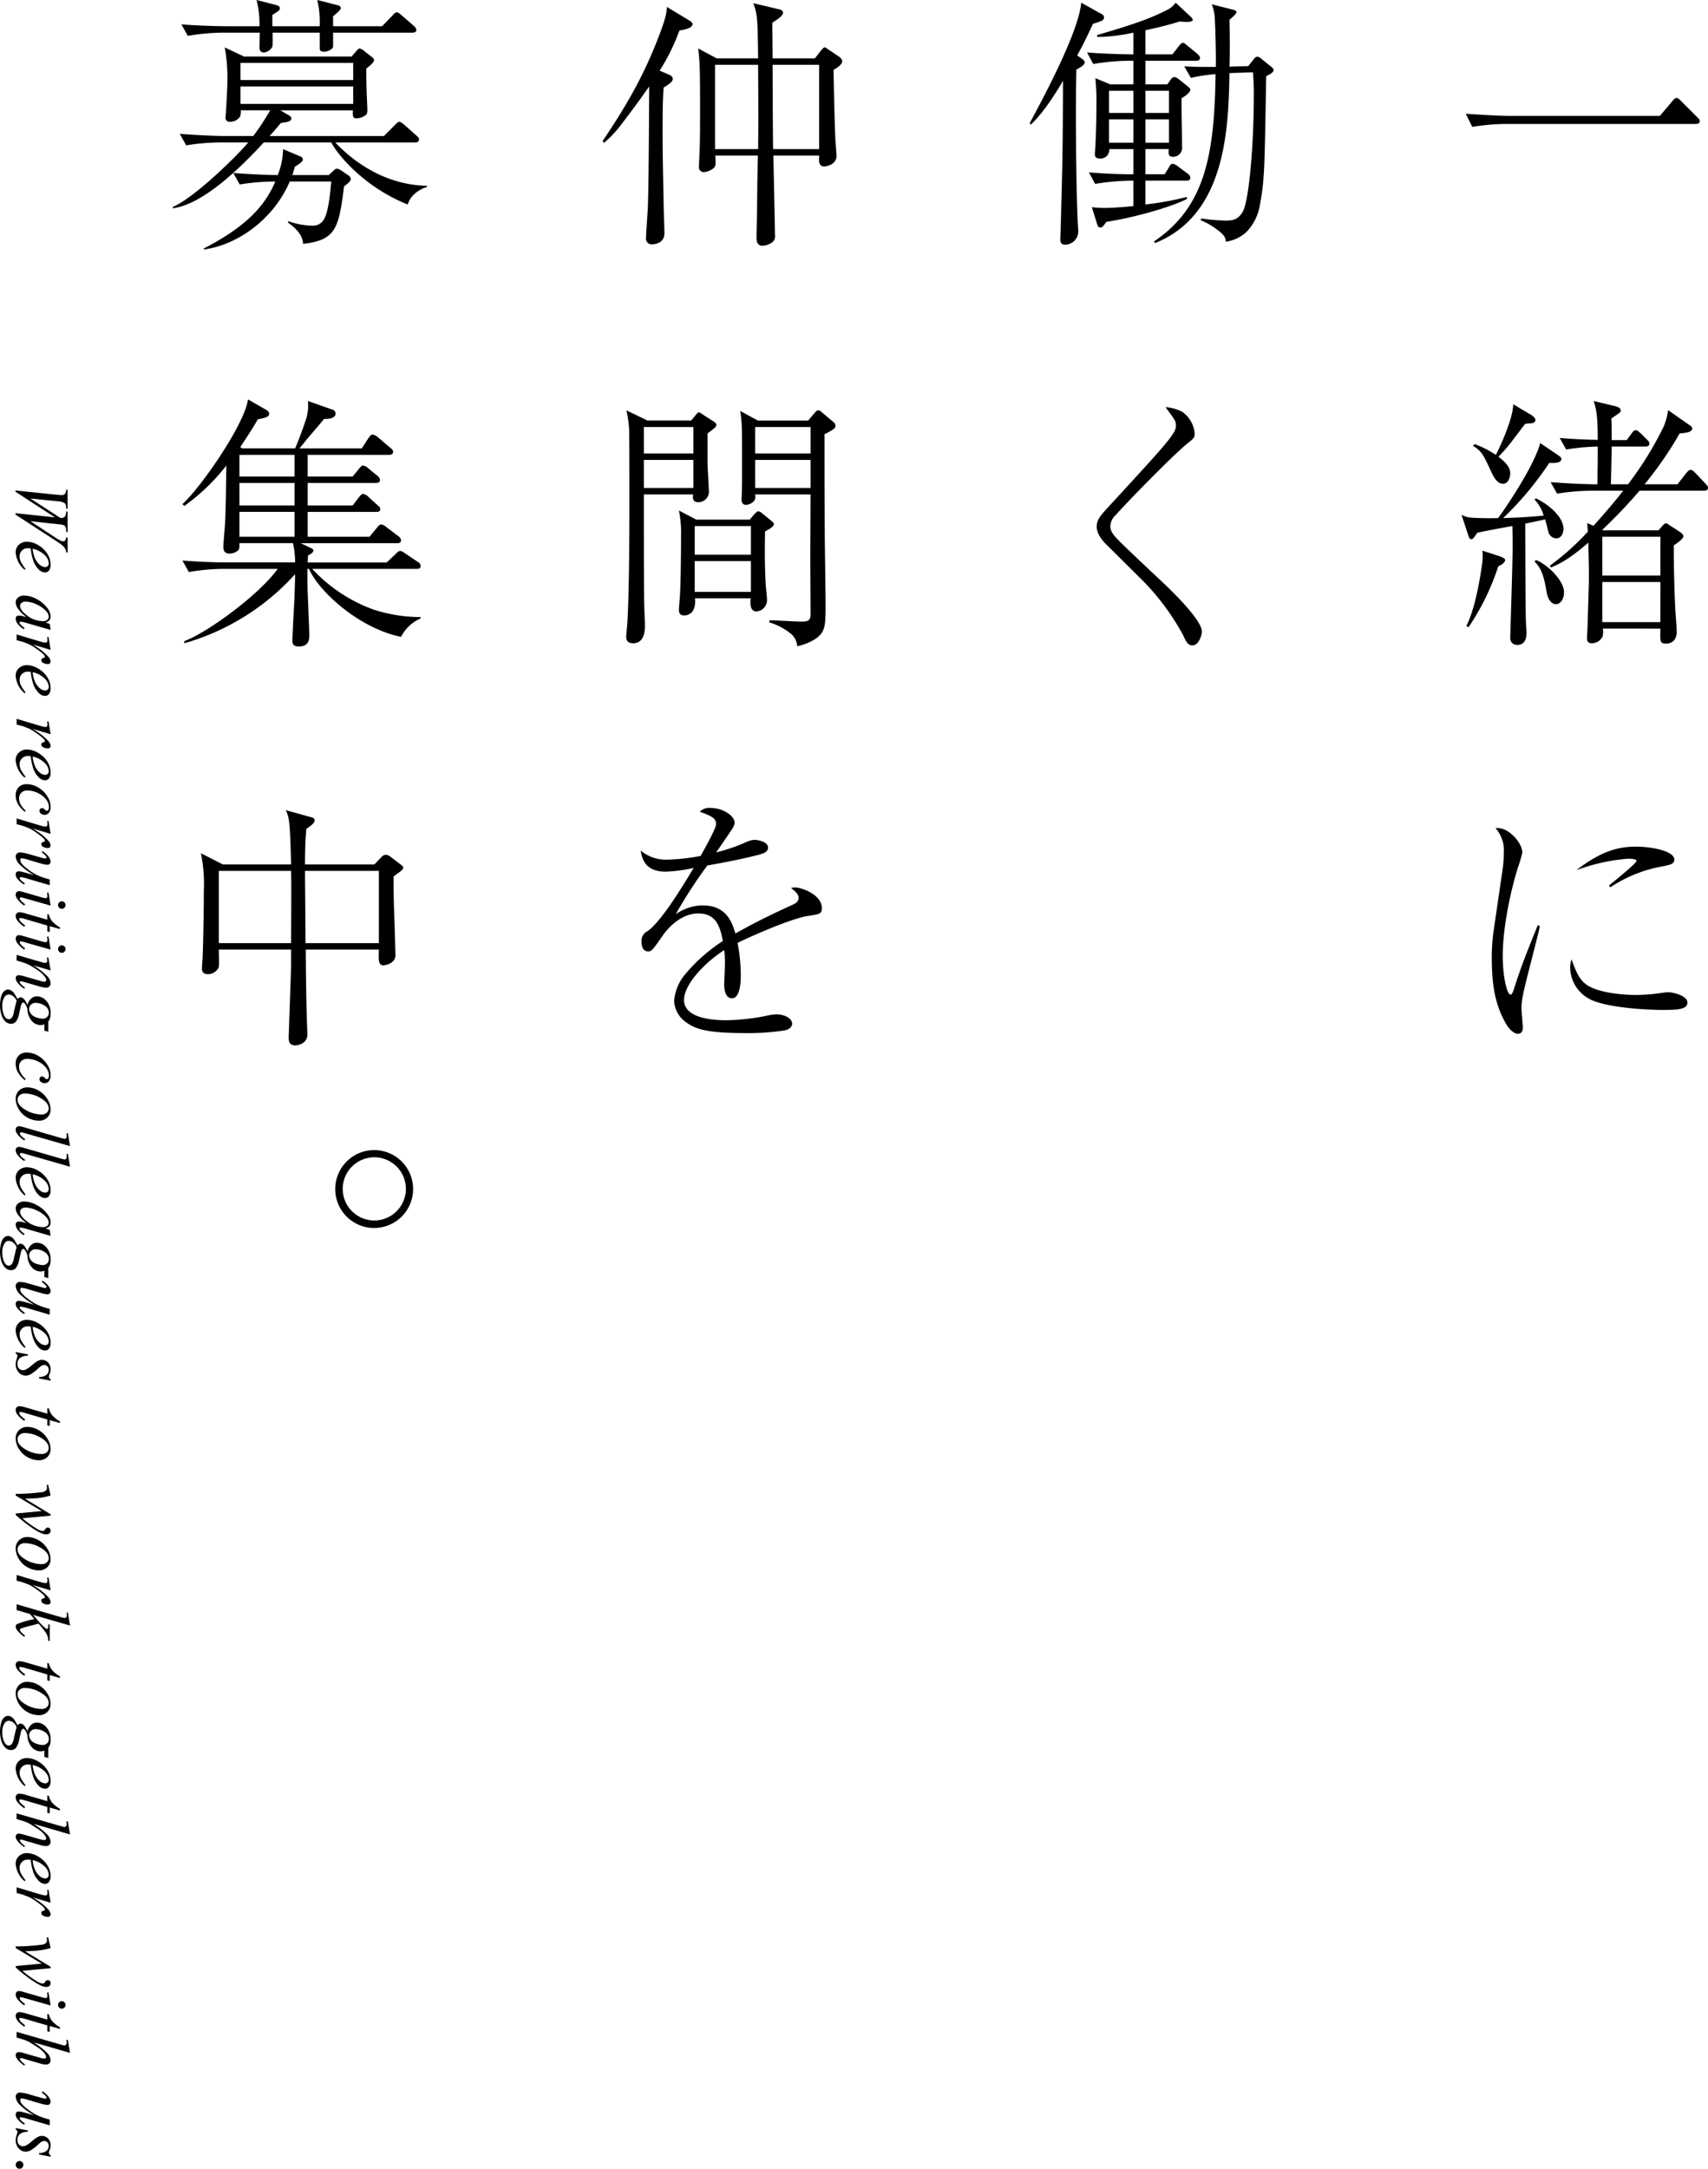 <svg xmlns="http://www.w3.org/2000/svg" width="412.436" height="523.569" viewBox="0 0 412.436 523.569">
  <g id="グループ_29" data-name="グループ 29" transform="translate(-2281.9 -6547.977)">
    <g id="グループ_27" data-name="グループ 27">
      <path id="パス_139" data-name="パス 139" d="M2682.7,6575.958l2.973-3.489c.452-.582.775-.84,1.1-.84s.516.194,1.1.775l3.813,3.813c.323.323.647.581.647,1.034,0,.582-.582.646-.97.646h-45.688a53,53,0,0,0-8.271.711l-1.551-3.167c4.781.324,8.659.517,10.726.517Z"/>
      <path id="パス_140" data-name="パス 140" d="M2657.7,6677.943a2.088,2.088,0,0,1-1.939-1.615,30.352,30.352,0,0,0-.775-2.973c-.711.194-3.813.841-4.782,1.034.064,20.291.064,22.554.258,25.4,0,.387.065.582.065.84,0,.582,0,3.037-2.2,3.037a1.616,1.616,0,0,1-1.746-1.615c0-.388.066-2.068.066-2.391.517-17.319.581-18.806.452-24.686-4.071.711-6.592,1.228-8.465,1.615-.97,1.422-1.1,1.551-1.487,1.551-.324,0-.453-.129-.905-1.551l-1.421-4.329c1.228.581,1.615.711,4.2.775,2.133.065,3.555.065,4.652,0,.97-1.292,8.532-12.085,10.147-18.094l4.2,2.843c.646.453.9.647.9.969,0,1.035-1.55,1.035-2.908.97a78.4,78.4,0,0,1-11.115,13.312c2.779-.064,5.623-.194,9.758-.582a9.33,9.33,0,0,0-2.261-3.942l.452-.193c3.62,1.745,6.592,4.782,6.592,7.3C2659.44,6676.586,2658.987,6677.943,2657.7,6677.943Zm-13.312,6.4c-.518.259-.582.259-.712.388a57.781,57.781,0,0,1-7.172,14.669l-.517-.323c1.938-3.684,3.231-10.727,3.813-15.057a12.8,12.8,0,0,0,.065-3.1l4.2,1.357c.517.194,1.293.517,1.293.905C2645.353,6683.63,2644.77,6684.083,2644.383,6684.341Zm7.431-34.185c-.258,0-1.422.129-1.615.129-.581.711-.841,1.1-3.36,4.394a37.952,37.952,0,0,1-3.1,3.555c2.262,1.744,2.843,2.908,2.843,4.006,0,.646-.322,2.52-1.744,2.52-1.228,0-2.067-1.1-3.037-3.295-1.745-3.748-2.133-4.588-4.265-5.881l.516-.388a26.244,26.244,0,0,1,5.041,2.585c.517-.84,4.2-8.595,4.2-12.214l4.458,2.65c.194.129.906.646.906,1.163S2652.137,6650.091,2651.814,6650.156Zm5.816,43.684c-.581,0-1.809-.387-2.261-2.907-.518-2.908-.97-5.558-2.973-7.432l.452-.323c3.166,1.357,6.721,5.17,6.721,7.755C2659.569,6692.742,2658.6,6693.84,2657.63,6693.84Zm35.672-27.4h-15.51a120.18,120.18,0,0,1-8.982,9.435l.194.13h13.376l.905-1.034c.517-.582.647-.646.97-.646.194,0,.194.064.71.387l2.392,1.551c.323.194,1.034.711,1.034,1.163,0,.647-1.68,1.81-2.327,2.2,0,5.3.129,10.533.388,15.832.064.776.324,4.265.324,4.976,0,2.908-2.2,2.908-2.521,2.908-1.551,0-1.486-.388-1.422-3.619H2668.94a4.823,4.823,0,0,1-.065,1.939,2.963,2.963,0,0,1-2.585,1.616c-1.034,0-1.163-.647-1.163-1.293,0-.453.129-2.52.129-2.908l.323-10.663v-2.584c0-1.035-.129-5.881-.129-6.85-4.847,4.2-7.238,5.234-9.047,6.009l-.259-.452a61.28,61.28,0,0,0,9.176-8.207c0-.388-.129-1.357-.129-2.068l1.486.646c2.521-2.778,5.235-5.945,7.173-8.466h-7.689a52.952,52.952,0,0,0-8.272.712l-1.551-2.78c4.2.324,8.6.518,11.309.518,0-2.391.065-4.783.065-7.173v-1.939a54.577,54.577,0,0,0-7.626.711l-1.551-2.779c3.1.258,6.009.388,9.177.453,0-6.075-.389-7.432-.97-9.371l5.17,1.228c.452.129,1.357.387,1.357,1.034,0,.452-.258.581-2.262,1.938.065,1.422.065,2.327.065,5.235h3.619l1.163-1.551c.259-.388.581-.84,1.033-.84.389,0,.776.388,1.164.711l1.551,1.551c.323.323.582.581.582.969,0,.582-.518.711-.97.711h-8.142c0,1.422-.13,7.819-.194,9.112h4.136a81.315,81.315,0,0,0,8.594-13.894,15.724,15.724,0,0,0,1.1-4.007l4.976,3.49c.452.259.84.581.84.969,0,.84-1.486,1.034-3.037,1.163a88.223,88.223,0,0,1-8.466,12.279h7.949l2.068-2.65c.388-.452.711-.84,1.1-.84.452,0,.905.517,1.1.711l2.456,2.585c.065.064.646.646.646,1.034C2694.336,6666.311,2693.819,6666.44,2693.3,6666.44Zm-10.469,11.116H2668.81v9.37h14.023Zm0,10.921H2668.81v9.693h14.023Z"/>
      <path id="パス_141" data-name="パス 141" d="M2653.753,6771.628c-.453,1.938-2.649,10.534-3.1,12.278-.969,3.878-1.357,5.752-1.357,7.432,0,.711.324,4.459.324,4.524,0,.775-.13,1.68-1.228,1.68-.97,0-2.133-1.228-2.715-2.2-2.907-4.975-3.554-9.887-3.554-16.543a44.493,44.493,0,0,1,.453-6.139l2.067-14.153a30.785,30.785,0,0,0,.388-4.717,7.989,7.989,0,0,0-2-5.881c2.972-.452,6.462,3.49,6.462,5.881a25.942,25.942,0,0,1-1.034,3.554c-1.422,4.459-3.684,13.83-3.684,21.391,0,5.363,1.1,9.369,1.875,9.369.387,0,.71-.969.71-1.033,2-6.2,3.037-8.724,5.881-15.768Zm12.408,14.734c3.683,1.68,9.305,1.809,10.726,1.809a43.426,43.426,0,0,0,6.85-.581,7.907,7.907,0,0,1,1.1-.065c1.1,0,4.523.84,4.523,2.456,0,1.68-2.2,1.809-6.2,1.809-2.972,0-13.571-.452-17.577-2.714a8.685,8.685,0,0,1-4.524-7.561,5.539,5.539,0,0,1,.323-1.939C2662.606,6782.872,2663.382,6785.069,2666.161,6786.362Zm4.265-24.621c1.357-1.1,6.656-5.364,6.656-5.945,0-.517-1.875-.517-2-.517a45.99,45.99,0,0,0-12.536,2.778c5.88-4.524,9.951-5.686,14.41-5.686,3.942,0,9.241,1.1,9.241,3.1,0,1.1-.9,1.293-3.3,1.745a32.836,32.836,0,0,0-12.149,4.976Z"/>
      <path id="パス_142" data-name="パス 142" d="M2545.821,6553.727c-1.938,4.2-2.908,6.01-3.812,7.626l1.1.775c.453.323.711.582.711.84,0,.582-.452.969-2,1.81-.258,8.4-.065,30.437.389,38a9.675,9.675,0,0,1,.064,1.1,3.2,3.2,0,0,1-3.167,3.167c-1.033,0-1.162-.582-1.162-1.422,0-.065.064-1.615.064-1.81.452-16.737.517-19,.581-36.317-2.262,3.812-4.975,7.948-7.755,10.533l-.323-.259c4.2-7.754,11.891-22.423,12.472-29.144l5.106,2.843a.743.743,0,0,1,.387.711C2548.47,6552.887,2548.083,6553.016,2545.821,6553.727Zm24.879,8.918h-12.212v5.687h5.3l.776-1.1c.323-.452.581-.646.905-.646.387,0,.646.194,1.162.582l1.939,1.55c.388.324.775.647.775.9,0,.711-1.421,1.68-2.132,2.068-.064,1.68.129,9.887.129,11.762a2.182,2.182,0,0,1-2.133,2.39c-1.226,0-1.162-.71-1.1-1.874h-5.622v6.075h4.652l1.034-1.68c.323-.582.517-.84.9-.84a2.639,2.639,0,0,1,1.293.646l2.327,1.745a1.271,1.271,0,0,1,.645.969c0,.711-.71.711-1.033.711h-9.822v5.751a72.233,72.233,0,0,0,9.951-1.809l.129.452c-3.748,1.939-12.73,4.524-19.515,5.558-.776,1.1-.97,1.357-1.487,1.357-.453,0-.582-.324-.84-1.164l-1.164-3.747a27.335,27.335,0,0,0,3.232.193c1.227,0,3.489-.129,6.785-.452V6591.6h-.9a55.253,55.253,0,0,0-8.337.776l-1.486-2.779c4.007.323,7.5.452,10.727.452v-6.075h-5.816a2.1,2.1,0,0,1-2.326,2.262c-1.163,0-1.163-.71-1.163-1.1,0-.259.129-1.551.129-1.81.194-3.748.258-7.3.258-9.952a54.486,54.486,0,0,0-.258-6.526l3.554,1.486h5.622v-5.687h-1.357a55.271,55.271,0,0,0-8.337.776l-1.486-2.779c5.946.452,10.663.452,11.18.452v-5.234a42.5,42.5,0,0,1-8.724,1.033l-.065-.451c10.276-2.974,13.507-4.331,17.191-6.2a5.528,5.528,0,0,0,1.809-1.616l3.684,3.425a1.474,1.474,0,0,1,.452.711c0,.323-.583.517-1.487.517a12.7,12.7,0,0,1-1.615-.129c-1.486.452-3.813,1.162-8.336,2.132v5.816h6.526l1.551-2c.323-.388.582-.776,1.034-.776.258,0,.258.065,1.163.776l2.262,1.874c.194.193.646.581.646.969C2571.67,6562.645,2570.96,6562.645,2570.7,6562.645Zm-15.121,7.238H2549.7v5.363h5.881Zm0,6.914H2549.7v5.622h5.881Zm8.595-6.914h-5.686v5.363h5.686Zm0,6.914h-5.686v5.622h5.686Zm23.523-10.468a8.236,8.236,0,0,0-.065,1.163c-.388,22.036-.388,23.781-1.486,29.92a12.291,12.291,0,0,1-3.1,6.4,9.106,9.106,0,0,1-5.169,2.521c.129-1.034-.711-1.939-2.326-3.1a16.174,16.174,0,0,0-3.684-2.068l.064-.452a50.213,50.213,0,0,0,5.687.516c1.616,0,3.167,0,4.4-2.2,1.486-2.714,2.65-15.9,2.65-28.3,0-2-.065-3.037-.195-5.3l-5.687.194c-.258,13.054-.71,34.12-17.965,41.035l-.258-.388c12.214-8.271,14.6-20.55,14.863-40.389a37.8,37.8,0,0,0-5.944.9l-1.617-2.779c2.974.129,3.361.129,7.626.129.065-4.717-.194-10.727-.258-11.89a11.9,11.9,0,0,0-.712-3.231l5.3,1.357c.322.064.645.258.645.516,0,.388-.71,1.035-1.68,1.875.129,6.2.065,9.5,0,11.309l4.525-.13,1.357-1.68c.258-.323.452-.581.839-.581a1.253,1.253,0,0,1,.841.388l2.325,1.873c.324.259.776.646.776.9C2589.441,6565.553,2588.343,6566,2587.7,6566.329Z"/>
      <path id="パス_143" data-name="パス 143" d="M2548.859,6679.235c-.26-.259-2.133-2.133-2.133-4.072,0-1.486.581-2.326,2.262-4.2,11.18-12.149,15.057-16.35,16.284-18.482a3.25,3.25,0,0,0,.582-1.809c0-1.034-.258-1.357-2.52-4.4a10.335,10.335,0,0,1,4.006,1.1,7.033,7.033,0,0,1,3.038,5.3c0,.969-.259,1.163-1.616,2.262-2.843,2.2-13.312,12.795-17.513,17.448a3.792,3.792,0,0,0-1.228,2.649c0,1.551,1.1,2.585,4.46,5.816,2.65,2.521,5.3,5.041,8.012,7.561,2.845,2.65,9.629,9.37,9.629,12.02,0,1.034-.839,3.361-2.261,3.361-1.1,0-1.486-.776-2.327-2.586a58.623,58.623,0,0,0-9.5-12.86Z"/>
      <path id="パス_144" data-name="パス 144" d="M2445.968,6555.343a50.036,50.036,0,0,1-4.782,9.693l2.262.969c.323.13.905.388.905,1.034s-.905,1.293-2.2,2.068c-.129,2-.258,3.166-.258,10.4,0,6.14.129,10.469.258,18.03,0,1.034.194,5.752.194,6.721,0,2.714-2.843,2.714-3.1,2.714a1.377,1.377,0,0,1-1.357-1.551c0-.646.388-6.2.452-7.367.131-4.976.2-7.3.324-29.209-1.55,2.2-3.425,4.847-6.4,8.724a28.071,28.071,0,0,1-4.523,4.911l-.323-.452c5.234-7.82,9.37-14.67,13.053-23.975,2.327-5.881,2.392-7.044,2.456-8.4l5.364,3.231c.129.064.839.517.839.9C2449.134,6554.761,2447.2,6555.149,2445.968,6555.343Zm37.223,9.5c0,2.133.258,12.924.387,15.768,0,.84.323,4.653.323,4.976,0,2.326-2.843,2.585-2.908,2.585-1.421,0-1.357-1.228-1.292-2.649H2468.65c.065,3.037.389,18.352.389,19.192a1.839,1.839,0,0,1-.647,1.745,4.286,4.286,0,0,1-2.391.84c-.84,0-1.422-.517-1.422-1.745,0-1.163.13-6.332.13-7.367.065-5.945.065-6.591.194-12.665h-10.276c.065.839.065,1.357.065,1.679a1.576,1.576,0,0,1-.71,1.551,4.48,4.48,0,0,1-2.133.776,1.138,1.138,0,0,1-1.164-1.292c0-.841.195-4.46.195-5.235.065-2.65.065-4.782.065-10.016,0-9.564-.131-10.534-.453-13.313l4.458,2.392h10.018c-.13-9.435-.13-10.534-1.164-13.313l6.01,1.422c.647.129,1.163.323,1.163.905,0,.711-1.422,1.615-2.585,2.39,0,1.293.065,7.368.065,8.6h10.211l1.357-1.745c.452-.582.775-.9,1.033-.9s.776.452,1.1.646l2.391,1.616c.517.388.71.71.71,1.1C2485.258,6563.55,2484.161,6564.261,2483.191,6564.842Zm-18.223-1.228h-10.405v20.356h10.405c0-.84.064-6.4.064-6.72C2465.032,6575.311,2464.968,6565.811,2464.968,6563.614Zm14.733,0h-11.244c.064,13.959.064,15.575.129,20.356H2479.7Z"/>
      <path id="パス_145" data-name="パス 145" d="M2452.754,6652.611v7.238c0,.646.323,6.139.323,6.721a2.533,2.533,0,0,1-2.585,2.649c-1.487,0-1.293-1.292-1.228-1.874h-11.89c0,3.684,0,21.843.064,25.914,0,.84.194,4.782.194,5.687,0,.969,0,4.33-2.843,4.33-1.68,0-1.68-1.164-1.68-1.681,0-.065.194-2.132.194-2.2.452-5.04.581-19.258.581-29.6,0-2.262,0-17.125-.065-18.159a30.591,30.591,0,0,0-.646-4.588l5.1,2.456h10.534l1.1-1.357c.388-.388.517-.647.775-.647a3.349,3.349,0,0,1,.776.453l2.908,1.873c.323.259.517.388.517.711C2454.886,6651,2454.563,6651.254,2452.754,6652.611Zm-3.426-1.551h-11.954v6.4h11.954Zm0,7.949h-11.954v6.786h11.954Zm17.32,17.254c-.065,2.456-.13,7.82.129,12.408,0,.582.323,3.36.323,3.942a2.726,2.726,0,0,1-2.521,2.973c-1.744,0-1.486-2.327-1.422-3.167h-13.44c.387,4.071-2.262,4.136-2.585,4.136-1.035,0-1.293-.582-1.293-1.357,0-.582.258-3.1.258-3.619.194-2.908.259-11.051.259-14.217a26.88,26.88,0,0,0-.517-6.14l4.2,2.2h12.924l.9-1.1c.775-.775.84-.9,1.163-.9.388,0,.775.387.9.452l2.262,1.874c.452.388.583.517.583.775C2468.781,6675.1,2467.617,6675.746,2466.648,6676.263Zm-3.426-1.292h-13.57v6.914h13.57Zm0,8.465h-13.57v7.432h13.57Zm17.771-30.631c0,7.884,0,16.027.065,23.588,0,2.714.195,14.733.195,17.125,0,5.622,0,7.043-2.585,8.788a13.363,13.363,0,0,1-4.265,1.68,4.248,4.248,0,0,0-1.552-3.037,15.234,15.234,0,0,0-5.169-2.714v-.517c1.228,0,6.59.323,7.689.323,1.357,0,2.262-.065,2.262-1.745,0-3.683-.064-10.6-.064-13.7,0-2.391.064-14.023.064-15.251h-13.377c.065.776.065,1.228-.258,1.551a2.913,2.913,0,0,1-1.938.969c-1.1,0-1.1-1.1-1.1-1.357,0-.129.064-1.227.064-1.421.065-1.1.065-5.1.065-6.4,0-9.435,0-10.727-.452-13.506l4.265,2.327h12.149l1.422-1.681c.516-.581.646-.775.968-.775a1.318,1.318,0,0,1,.97.517l2.779,2.326a1.133,1.133,0,0,1,.452.9C2483.643,6651.319,2483.32,6651.642,2480.993,6652.805Zm-3.36-1.745h-13.377v6.4h13.377Zm0,7.949h-13.377v6.786h13.377Z"/>
      <path id="パス_146" data-name="パス 146" d="M2454.821,6746.906c0-1.422-1.162-1.939-3.941-2.973a3.191,3.191,0,0,1,2.649-.9c3.167,0,5.752,2.067,5.752,3.489,0,.323,0,.776-.905,2.068-.517.775-3.037,4.459-3.555,5.17a44.069,44.069,0,0,0,7.5-2.585,5.223,5.223,0,0,1,1.744-.452c.97,0,3.3.517,3.3,1.874,0,1.033-1.033,1.421-2.52,1.809-4.459,1.1-6.85,1.551-12.149,2.52a113.1,113.1,0,0,0-7.626,11.762,11.537,11.537,0,0,1,6.463-2.133c5.945,0,7.173,4.265,7.949,6.786,3.1-1.746,6.526-3.619,13.893-6.98.84-.388,1.357-.775,1.357-1.68,0-.84-.775-1.486-1.81-2.326a3.434,3.434,0,0,1,1.035-.129c1.357,0,6.4,1.615,6.4,5.04,0,1.357-.712,1.422-3.231,1.81-3.426.452-12.214,4.135-17.126,6.526a40.9,40.9,0,0,1,.776,8.078c0,.646,0,5.3-2.133,5.3-1.809,0-1.874-2.714-1.874-3.489,0-.259.194-4.266.194-5.106a24.924,24.924,0,0,0-.194-3.037c-4.976,3.231-9.693,8.4-9.693,12.02,0,4.782,8.014,4.911,10.275,4.911a52.653,52.653,0,0,0,10.016-1.163,10.912,10.912,0,0,1,2.068-.259c2,0,3.749,1.035,3.749,2.263,0,.387-.26,1.292-1.811,1.615a57.99,57.99,0,0,1-9.433.646c-9.824,0-12.15-1.1-14.154-2.456a6.737,6.737,0,0,1-3.1-5.234,11.328,11.328,0,0,1,2.262-6.01,40.242,40.242,0,0,1,9.5-8.53c-.712-3.813-1.811-6.656-5.946-6.656-3.813,0-6.915,3.037-8.4,5.1-2.521,3.619-2.844,4.071-3.684,4.071-1.551,0-1.615-1.874-1.615-2.326a2.642,2.642,0,0,1,1.486-2.585c3.232-2.326,7.884-9.887,11.115-15.251a36.7,36.7,0,0,1-6.785.905c-5.17,0-5.752-3.49-6.01-5.1a9.306,9.306,0,0,0,6.14,2.2,47.12,47.12,0,0,0,8.336-.9C2451.978,6752.98,2454.821,6748,2454.821,6746.906Z"/>
      <path id="パス_147" data-name="パス 147" d="M2380.364,6597.348c-9.952-3.942-16.608-11.438-18.482-14.992H2345.6c-4.459,4.847-14.217,14.928-21.972,15.9v-.323c4.977-2.068,15.187-11.955,18.224-15.574h-6.72a53.066,53.066,0,0,0-8.272.711l-1.552-2.779c4.848.388,9.565.517,10.728.517h7.044a69.235,69.235,0,0,0,4.071-6.2h-7.108a3.325,3.325,0,0,1-.194,1.551,2.919,2.919,0,0,1-2.391,1.228.976.976,0,0,1-1.1-1.1c0-.193.064-.581.064-.84.2-2.843.389-6.85.389-7.625a40.832,40.832,0,0,0-.647-8.4l4.654,2.2h25.978l.969-1.1c.517-.581.646-.84.969-.84a2.378,2.378,0,0,1,1.164.647l1.744,1.357c.388.323.581.581.581.775,0,.582-1.1,1.486-1.873,2.068,0,1.551,0,3.36.064,4.911,0,.776.194,4.46.194,5.106s-.065.969-.517,1.292a3.741,3.741,0,0,1-2.133.711c-.9,0-.9-.646-.839-1.939H2349.6l2.2,1.293a.753.753,0,0,1,.452.711c0,.775-1.421.9-2.52,1.033-1.228,1.487-1.809,2.133-2.714,3.167h27.594l2.649-2.649c.517-.518.776-.776,1.034-.776.388,0,.84.388,1.228.711l2.908,2.585c.388.323.646.582.646.969,0,.582-.517.711-.969.711h-19.257c5.1,5.364,12.666,10.275,22.165,10.469v.258C2383.4,6593.6,2381.011,6594.957,2380.364,6597.348Zm1.1-41.487h-19.129v3.425c0,.323-.968,1.163-2.132,1.163-1.1,0-1.1-.388-1.1-1.1v-3.49H2347.73c.065,3.166,0,3.295-.194,3.619a2.591,2.591,0,0,1-1.939,1.163c-.516,0-1.034-.259-1.034-1.163s.064-2.327.064-3.619h-9.046a53.375,53.375,0,0,0-8.336.775l-1.551-2.778c4.846.387,9.564.452,10.792.452h8.077a24.525,24.525,0,0,0-.71-6.333l4.523,1.163c.518.129,1.1.258,1.1.84,0,.453-.194.582-1.809,1.615v2.715H2359.1a24.36,24.36,0,0,0-.581-6.333l5.04,1.292a.763.763,0,0,1,.647.711c0,.388-1.422,1.551-1.875,1.939v2.391h11.827l2.52-2.585c.323-.388.71-.775,1.033-.775.389,0,.9.516,1.228.775l2.843,2.455c.389.388.647.582.647,1.035C2382.432,6555.8,2381.85,6555.861,2381.463,6555.861Zm-16.479,37.093c-1.293,10.017-1.874,12.989-9.887,13.894-.129-1.422-.711-3.037-3.62-5.1v-.388a18.032,18.032,0,0,0,5.946,1.1,3.038,3.038,0,0,0,2.715-1.55c1.1-1.81,1.55-6.786,1.744-9.112h-10.016c-3.942,9.241-12.8,15.38-20.744,16.414v-.259c11.632-5.945,15.251-11.5,17.254-16.155a53.509,53.509,0,0,0-8.595.711l-1.55-2.779c4.071.323,7.5.452,10.727.517a17.321,17.321,0,0,0,1.293-6.269l4.135,1.745c.323.129.646.323.646.776,0,.581-1.357,1.357-1.938,1.745-.259.969-.389,1.292-.582,2h8.789l.969-.905c.453-.452.646-.646,1.034-.646a2.745,2.745,0,0,1,1.1.517l1.615,1.1a1.142,1.142,0,0,1,.581.9C2366.6,6591.532,2366.405,6591.92,2364.984,6592.954Zm2.2-29.791h-27.206v4.136h27.206Zm0,5.687h-27.206v4.2h27.206Z"/>
      <path id="パス_148" data-name="パス 148" d="M2378.748,6701.725c-9.951-2-19.774-10.792-22.23-16.414h-.387c0,2.067,0,3.554.065,5.557.064,1.551.387,9.435.387,10.4,0,.9,0,2.779-2.456,2.779-1.422,0-1.615-.646-1.615-1.293,0-1.744.452-9.37.517-10.921,0-.84.13-3.489.13-5.234a57.256,57.256,0,0,1-26.755,16.673v-.518c5.751-2.132,18.159-11.308,22.554-17.447h-13.183a49.886,49.886,0,0,0-8.272.775l-1.551-2.779c3.554.258,7.173.453,10.728.453h16.479a21.177,21.177,0,0,0-.518-4.653h-12.924c0,1.1,0,1.421-.323,1.744a3.24,3.24,0,0,1-2.069.776c-1.421,0-1.486-1.034-1.486-1.68,0-.84.323-4.459.388-5.17.129-3.167.193-3.942.324-14.411a48.4,48.4,0,0,1-10.147,9.758l-.452-.452c4.007-3.49,14.928-18.934,15.832-25.268l4.4,2.521c.388.258.711.517.711.969s-.259.9-2.715,1.292c-.839,1.422-1.615,2.779-4.265,6.721l.452.323h12.8c.774-1.809,1.744-4.394,2.39-6.333a11.356,11.356,0,0,0,.711-5.1l5.88,2.068a.993.993,0,0,1,.776.969c0,1.228-1.874,1.293-2.778,1.293-.647.84-3.684,4.33-4.265,5.041-.518.71-1.1,1.357-1.681,2.067h15.057l1.551-2.391c.324-.452.646-.969,1.1-.969a3.211,3.211,0,0,1,1.228.646l3.037,2.585c.324.259.647.517.647.969,0,.582-.518.711-.97.711H2356.2v5.235h10.856l1.486-1.81c.517-.646.711-.84,1.035-.84a2.279,2.279,0,0,1,1.227.647l2.2,1.809a1.386,1.386,0,0,1,.647,1.034c0,.711-.776.711-1.034.711H2356.2V6670h10.856l1.486-1.939c.646-.775.711-.84,1.035-.84a2.277,2.277,0,0,1,1.227.647l2.262,2.068c.387.322.647.516.647.969,0,.581-.518.646-.97.646H2356.2v6.01h14.928l1.809-2.2c.387-.516.711-.775,1.034-.775a2.506,2.506,0,0,1,1.228.646l2.908,2.2a1.391,1.391,0,0,1,.645.97c0,.646-.581.711-.969.711h-23.263l2.325,1.1c.453.194.712.388.712.646,0,.582-.712.9-1.293,1.228,0,.453-.064,1.228-.064,1.681h19.063l2.068-1.939c.517-.517.776-.84,1.228-.84.323,0,.711.258,1.357.711l2.972,2a1.04,1.04,0,0,1,.582.969c0,.582-.517.647-.969.647h-25.2a37.465,37.465,0,0,0,14.8,9.822,36.692,36.692,0,0,0,11.374,1.81v.322A9.542,9.542,0,0,0,2378.748,6701.725Zm-25.719-43.944h-13.312v5.235h13.312Zm0,6.786h-13.312V6670h13.312Zm0,6.979h-13.312v6.01h13.312Z"/>
      <path id="パス_149" data-name="パス 149" d="M2378.426,6758.473c-.647.453-.776.582-1.487,1.1,0,2.2,0,4.394.129,8.465.065.97.323,10.4.323,10.534,0,2.133-2.714,2.456-2.843,2.456-1.293,0-1.228-1.1-1.163-3.813h-17.641c0,4.588.129,14.54.322,18.611,0,.259.065,1.616.065,1.874,0,2.2-2.262,2.65-2.908,2.65-1.615,0-1.615-1.228-1.615-2,0-.517.581-15.9.581-17.641v-3.49H2334.74c.065,3.619.065,4.006-.064,4.394a2.965,2.965,0,0,1-2.521,1.551c-1.1,0-1.55-.582-1.486-1.486,0,0,.065-1.745.129-1.874.131-2.2.324-11.568.324-16.931a36.184,36.184,0,0,0-.711-8.918l5.3,2.714h16.479c-.065-2.52-.194-8.466-.517-10.534a7.724,7.724,0,0,0-.776-2.584l6.01,1.68c.517.129.969.258.969.775,0,.711-1.034,1.422-2,2.068-.129,1.486-.324,3.684-.324,8.6h16.738l1.809-1.874a1.3,1.3,0,0,1,.97-.453,1.56,1.56,0,0,1,.839.259l2.65,2c.646.517.711.582.711.84C2379.266,6757.762,2378.942,6758.086,2378.426,6758.473Zm-26.237-.258H2334.74v17.448h17.449C2352.253,6762.739,2352.253,6761.252,2352.189,6758.215Zm21.2,0h-17.836c0,2.714.064,8.078.129,17.448h17.707Z"/>
      <path id="パス_150" data-name="パス 150" d="M2362.852,6834.994a9.4,9.4,0,1,1,9.435,9.435A9.39,9.39,0,0,1,2362.852,6834.994Zm17.06,0a7.626,7.626,0,1,0-7.625,7.625A7.639,7.639,0,0,0,2379.912,6834.994Z"/>
    </g>
    <g id="グループ_28" data-name="グループ 28">
      <path id="パス_151" data-name="パス 151" d="M2285.629,6666.384l10.252,1.061c.393.042.695.064.908.064a1.021,1.021,0,0,0,.8-.3,1.682,1.682,0,0,0,.291-1.079l.336.1v4.609l-.336-.1a1.769,1.769,0,0,0-.331-1.266,3.028,3.028,0,0,0-1.665-.468l-6.642-.68,7.213,4.673q.182.009.309.009a1,1,0,0,0,.78-.3,2.276,2.276,0,0,0,.336-1.288l.336.072v4.982l-.336-.1a3.355,3.355,0,0,0-.145-1.162.9.9,0,0,0-.322-.367,2.041,2.041,0,0,0-.758-.24q-.156-.029-2.1-.223t-5.308-.585l5.916,3.892a10.409,10.409,0,0,0,1.361.8,1.763,1.763,0,0,0,.662.163.589.589,0,0,0,.449-.218,1.331,1.331,0,0,0,.25-.744l.336.073v3.647l-.336-.091a2.13,2.13,0,0,0-.236-.853,3.624,3.624,0,0,0-.762-.88,19.537,19.537,0,0,0-1.724-1.2l-9.526-6.179v-.335l9.526,1-9.526-6.179Z"/>
      <path id="パス_152" data-name="パス 152" d="M2289.33,6680.388a5.527,5.527,0,0,0-.753-.064,1.861,1.861,0,0,0-1.374.572,1.9,1.9,0,0,0-.568,1.388,3.071,3.071,0,0,0,.268,1.256,10.144,10.144,0,0,0,1.184,1.792l-.263.191a6.078,6.078,0,0,1-2.132-4.1,2.409,2.409,0,0,1,.834-2,2.873,2.873,0,0,1,1.842-.672,5.437,5.437,0,0,1,2.767.835,6.29,6.29,0,0,1,2.2,2.1,4.855,4.855,0,0,1,.785,2.595,2.176,2.176,0,0,1-.391,1.424,1.174,1.174,0,0,1-.925.463,2.182,2.182,0,0,1-1.443-.6,5.52,5.52,0,0,1-1.451-2.323A12.9,12.9,0,0,1,2289.33,6680.388Zm.444.063a7.681,7.681,0,0,0,.527,2.187,4.4,4.4,0,0,0,1.193,1.673,2.144,2.144,0,0,0,1.32.559.828.828,0,0,0,.617-.241.936.936,0,0,0,.236-.685,2.97,2.97,0,0,0-.985-1.964A5.914,5.914,0,0,0,2289.774,6680.451Z"/>
      <path id="パス_153" data-name="パス 153" d="M2294.121,6700.046l-6.152-1.77-.825-.2a.93.93,0,0,0-.2-.027.381.381,0,0,0-.254.091.229.229,0,0,0-.082.181.578.578,0,0,0,.145.308,5.277,5.277,0,0,0,1.089.944l-.217.308a5.694,5.694,0,0,1-1.439-1.288,2.108,2.108,0,0,1-.494-1.225.794.794,0,0,1,.2-.585.767.767,0,0,1,.567-.2,4.655,4.655,0,0,1,1.171.2l.68.191a8.884,8.884,0,0,1-2.169-2.187,2.66,2.66,0,0,1-.444-1.406,1.473,1.473,0,0,1,.549-1.143,2.211,2.211,0,0,1,1.511-.481,6.408,6.408,0,0,1,3.043.867,7.5,7.5,0,0,1,2.564,2.2,3.4,3.4,0,0,1,.762,1.969,1.442,1.442,0,0,1-.291.922,1.828,1.828,0,0,1-.962.557l1.035.327Zm-.472-3.23a1.978,1.978,0,0,0-.545-1.234,6.636,6.636,0,0,0-2.286-1.647,6.473,6.473,0,0,0-2.74-.721,1.444,1.444,0,0,0-.975.308.914.914,0,0,0-.358.708q0,.989,1.46,2.15a6.327,6.327,0,0,0,3.983,1.552,1.684,1.684,0,0,0,1.116-.3A1.025,1.025,0,0,0,2293.649,6696.816Z"/>
      <path id="パス_154" data-name="パス 154" d="M2293.612,6701.736l.509,3.13-4.41-1.306a14.731,14.731,0,0,1,3.792,2.885,2.119,2.119,0,0,1,.618,1.2.625.625,0,0,1-.177.471.7.7,0,0,1-.513.173,2.29,2.29,0,0,1-1.143-.308.681.681,0,0,1-.408-.627.517.517,0,0,1,.135-.358.656.656,0,0,1,.418-.186.358.358,0,0,0,.227-.081.239.239,0,0,0,.072-.173.606.606,0,0,0-.072-.29,3.209,3.209,0,0,0-.708-.717,19.773,19.773,0,0,0-2.3-1.633,6.894,6.894,0,0,0-1.351-.654c-.69-.253-1.1-.4-1.243-.435l-1.143-.29v-1.388l5.634,1.678a5.727,5.727,0,0,0,1.4.29.335.335,0,0,0,.272-.136.743.743,0,0,0,.146-.481,5.423,5.423,0,0,0-.082-.7Z"/>
      <path id="パス_155" data-name="パス 155" d="M2289.33,6710.191a5.665,5.665,0,0,0-.753-.063,1.863,1.863,0,0,0-1.374.571,1.9,1.9,0,0,0-.568,1.389,3.075,3.075,0,0,0,.268,1.256,10.2,10.2,0,0,0,1.184,1.792l-.263.19a6.075,6.075,0,0,1-2.132-4.1,2.41,2.41,0,0,1,.834-2,2.878,2.878,0,0,1,1.842-.671,5.423,5.423,0,0,1,2.767.835,6.289,6.289,0,0,1,2.2,2.1,4.851,4.851,0,0,1,.785,2.594,2.177,2.177,0,0,1-.391,1.425,1.174,1.174,0,0,1-.925.463,2.182,2.182,0,0,1-1.443-.6,5.522,5.522,0,0,1-1.451-2.323A12.9,12.9,0,0,1,2289.33,6710.191Zm.444.064a7.665,7.665,0,0,0,.527,2.186,4.4,4.4,0,0,0,1.193,1.674,2.15,2.15,0,0,0,1.32.558.829.829,0,0,0,.617-.24.939.939,0,0,0,.236-.685,2.967,2.967,0,0,0-.985-1.964A5.906,5.906,0,0,0,2289.774,6710.255Z"/>
      <path id="パス_156" data-name="パス 156" d="M2293.612,6722.1l.509,3.13-4.41-1.306a14.7,14.7,0,0,1,3.792,2.885,2.115,2.115,0,0,1,.618,1.2.628.628,0,0,1-.177.471.705.705,0,0,1-.513.173,2.281,2.281,0,0,1-1.143-.309.679.679,0,0,1-.408-.626.518.518,0,0,1,.135-.358.656.656,0,0,1,.418-.186.355.355,0,0,0,.227-.082.237.237,0,0,0,.072-.172.614.614,0,0,0-.072-.291,3.191,3.191,0,0,0-.708-.716,19.712,19.712,0,0,0-2.3-1.633,6.838,6.838,0,0,0-1.351-.654q-1.035-.381-1.243-.435l-1.143-.291v-1.387l5.634,1.678a5.727,5.727,0,0,0,1.4.29.334.334,0,0,0,.272-.136.746.746,0,0,0,.146-.481,5.391,5.391,0,0,0-.082-.7Z"/>
      <path id="パス_157" data-name="パス 157" d="M2289.33,6730.556a5.689,5.689,0,0,0-.753-.064,1.865,1.865,0,0,0-1.374.572,1.9,1.9,0,0,0-.568,1.388,3.076,3.076,0,0,0,.268,1.257,10.18,10.18,0,0,0,1.184,1.792l-.263.19a6.076,6.076,0,0,1-2.132-4.1,2.41,2.41,0,0,1,.834-2,2.876,2.876,0,0,1,1.842-.671,5.428,5.428,0,0,1,2.767.835,6.287,6.287,0,0,1,2.2,2.1,4.855,4.855,0,0,1,.785,2.6,2.176,2.176,0,0,1-.391,1.424,1.175,1.175,0,0,1-.925.464,2.18,2.18,0,0,1-1.443-.6,5.52,5.52,0,0,1-1.451-2.323A12.923,12.923,0,0,1,2289.33,6730.556Zm.444.063a7.673,7.673,0,0,0,.527,2.187,4.4,4.4,0,0,0,1.193,1.674,2.148,2.148,0,0,0,1.32.558.827.827,0,0,0,.617-.24.94.94,0,0,0,.236-.686,2.972,2.972,0,0,0-.985-1.964A5.914,5.914,0,0,0,2289.774,6730.619Z"/>
      <path id="パス_158" data-name="パス 158" d="M2287.887,6743.956a6.918,6.918,0,0,1-1.665-1.905,4.155,4.155,0,0,1-.53-2.033,2.7,2.7,0,0,1,.726-2.009,2.645,2.645,0,0,1,1.95-.722,5.4,5.4,0,0,1,2.731.776,6.293,6.293,0,0,1,2.182,2.087,4.757,4.757,0,0,1,.84,2.572,2.257,2.257,0,0,1-.413,1.479,1.275,1.275,0,0,1-1.012.49,1.427,1.427,0,0,1-.962-.345.785.785,0,0,1-.308-.626.644.644,0,0,1,.181-.468.613.613,0,0,1,.454-.186.729.729,0,0,1,.317.069,1.277,1.277,0,0,1,.35.281,1.369,1.369,0,0,0,.295.258.407.407,0,0,0,.19.046.383.383,0,0,0,.318-.173,1.3,1.3,0,0,0,.181-.743,3,3,0,0,0-.626-1.76,5.067,5.067,0,0,0-1.778-1.488,5.888,5.888,0,0,0-2.794-.745,2.009,2.009,0,0,0-1.465.526,1.907,1.907,0,0,0-.54,1.434,3.017,3.017,0,0,0,.349,1.384,5.918,5.918,0,0,0,1.265,1.538Z"/>
      <path id="パス_159" data-name="パス 159" d="M2293.612,6746.149l.509,3.13-4.41-1.306a14.7,14.7,0,0,1,3.792,2.885,2.116,2.116,0,0,1,.618,1.2.627.627,0,0,1-.177.471.705.705,0,0,1-.513.173,2.281,2.281,0,0,1-1.143-.309.679.679,0,0,1-.408-.626.516.516,0,0,1,.135-.358.656.656,0,0,1,.418-.186.358.358,0,0,0,.227-.082.238.238,0,0,0,.072-.172.614.614,0,0,0-.072-.291,3.191,3.191,0,0,0-.708-.716,19.656,19.656,0,0,0-2.3-1.633,6.812,6.812,0,0,0-1.351-.654q-1.035-.381-1.243-.435l-1.143-.291v-1.387l5.634,1.678a5.7,5.7,0,0,0,1.4.29.334.334,0,0,0,.272-.136.745.745,0,0,0,.146-.481,5.4,5.4,0,0,0-.082-.7Z"/>
      <path id="パス_160" data-name="パス 160" d="M2293.9,6761.672l-5.408-1.579a7.765,7.765,0,0,0-1.524-.354.4.4,0,0,0-.24.059.188.188,0,0,0-.077.159.585.585,0,0,0,.14.34,9.091,9.091,0,0,0,1.121.939l-.209.272a5.836,5.836,0,0,1-1.669-1.469,1.7,1.7,0,0,1-.345-.962.749.749,0,0,1,.2-.553.7.7,0,0,1,.517-.2,3.768,3.768,0,0,1,.817.118q.672.146,2.922.825a17.33,17.33,0,0,1-3.493-2.581,2.976,2.976,0,0,1-.962-1.928.964.964,0,0,1,.29-.707,1,1,0,0,1,.735-.29,8.509,8.509,0,0,1,2.087.4l2.8.789a6.794,6.794,0,0,0,1.252.29.254.254,0,0,0,.186-.077.234.234,0,0,0,.078-.168.655.655,0,0,0-.137-.381,7.031,7.031,0,0,0-1.007-.862l.2-.281a5.156,5.156,0,0,1,1.551,1.443,1.962,1.962,0,0,1,.391,1.07.731.731,0,0,1-.762.762,7.635,7.635,0,0,1-1.752-.363l-2.93-.852a7.658,7.658,0,0,0-1.515-.354.356.356,0,0,0-.277.113.429.429,0,0,0-.1.3,1.6,1.6,0,0,0,.3.78,5.982,5.982,0,0,0,1.329,1.284,17.131,17.131,0,0,0,1.933,1.325,14.384,14.384,0,0,0,2.871,1.111l.69.2Z"/>
      <path id="パス_161" data-name="パス 161" d="M2294.121,6766.6l-6.361-1.8a4.768,4.768,0,0,0-.77-.181.329.329,0,0,0-.237.086.273.273,0,0,0-.09.2.576.576,0,0,0,.145.326,5.387,5.387,0,0,0,1.161,1.043l-.209.318a6.414,6.414,0,0,1-1.587-1.451,1.949,1.949,0,0,1-.481-1.18.853.853,0,0,1,.222-.608.736.736,0,0,1,.558-.236,4.665,4.665,0,0,1,1.116.227l4.064,1.18a6.544,6.544,0,0,0,1.253.29.42.42,0,0,0,.326-.14.558.558,0,0,0,.128-.386,6.735,6.735,0,0,0-.1-.826h.354Zm3.6-.118a.9.9,0,1,1-.264-.644A.873.873,0,0,1,2297.723,6766.479Z"/>
      <path id="パス_162" data-name="パス 162" d="M2296.37,6772.268l-2.467-.707v1.424l-.572-.154v-1.415l-5.353-1.561a5.379,5.379,0,0,0-1.116-.254.34.34,0,0,0-.235.073.222.222,0,0,0-.082.172,1.067,1.067,0,0,0,.317.6,11.051,11.051,0,0,0,1.116.971l-.226.3a6.425,6.425,0,0,1-1.715-1.579,1.811,1.811,0,0,1-.345-1.025.893.893,0,0,1,.249-.653.858.858,0,0,1,.64-.254,6.051,6.051,0,0,1,1.5.29l5.253,1.516v-1.371l.354.091a4.419,4.419,0,0,0,.812,1.66,7.552,7.552,0,0,0,1.873,1.479Z"/>
      <path id="パス_163" data-name="パス 163" d="M2294.121,6777.226l-6.361-1.8a4.737,4.737,0,0,0-.77-.181.329.329,0,0,0-.237.086.273.273,0,0,0-.09.2.578.578,0,0,0,.145.326,5.441,5.441,0,0,0,1.161,1.044l-.209.317a6.414,6.414,0,0,1-1.587-1.451,1.948,1.948,0,0,1-.481-1.18.854.854,0,0,1,.222-.608.736.736,0,0,1,.558-.236,4.665,4.665,0,0,1,1.116.227l4.064,1.18a6.585,6.585,0,0,0,1.253.29.421.421,0,0,0,.326-.14.556.556,0,0,0,.128-.386,6.731,6.731,0,0,0-.1-.826h.354Zm3.6-.118a.9.9,0,1,1-.264-.644A.873.873,0,0,1,2297.723,6777.108Z"/>
      <path id="パス_164" data-name="パス 164" d="M2294.121,6782.252l-4.128-1.207a19.363,19.363,0,0,1,3.329,2.6,2.684,2.684,0,0,1,.8,1.738,1,1,0,0,1-.3.748,1.062,1.062,0,0,1-.78.295,5.548,5.548,0,0,1-1.452-.263l-3.82-1.107a4.673,4.673,0,0,0-.807-.19.32.32,0,0,0-.213.072.2.2,0,0,0-.086.155.465.465,0,0,0,.118.263,6.062,6.062,0,0,0,1.161,1.052l-.173.282a6.856,6.856,0,0,1-1.724-1.6,1.756,1.756,0,0,1-.353-.944.714.714,0,0,1,.2-.535.752.752,0,0,1,.549-.2,6.339,6.339,0,0,1,1.5.309l3.647,1.052a4.063,4.063,0,0,0,1.062.2.394.394,0,0,0,.3-.118.406.406,0,0,0,.113-.29,1.222,1.222,0,0,0-.218-.609,5.452,5.452,0,0,0-1.347-1.4,18.96,18.96,0,0,0-2.4-1.533,8.8,8.8,0,0,0-1.688-.707l-1.5-.454V6778.5l5.679,1.651a7.411,7.411,0,0,0,1.234.291.47.47,0,0,0,.35-.16.554.554,0,0,0,.149-.394,3.348,3.348,0,0,0-.036-.381l-.055-.345.327-.054Z"/>
      <path id="パス_165" data-name="パス 165" d="M2293.558,6797.053l-.944-.263v-1.515a2.753,2.753,0,0,1-.916.172,2.833,2.833,0,0,1-2.132-1.016,4.406,4.406,0,0,1-1.035-2.813,4.17,4.17,0,0,0-.689-1.443.4.4,0,0,0-.3-.181.44.44,0,0,0-.331.164,2.155,2.155,0,0,0-.3.825l-.409,1.76a4.28,4.28,0,0,1-.816,1.933,1.553,1.553,0,0,1-1.107.462,2,2,0,0,1-1.361-.548,3.624,3.624,0,0,1-.966-1.606,8,8,0,0,1-.082-4.387,2.749,2.749,0,0,1,.721-1.324,1.411,1.411,0,0,1,.935-.4,1.553,1.553,0,0,1,.812.259,2.3,2.3,0,0,1,.694.648q.172.246.817,1.389a.915.915,0,0,1,.716-.418,1.2,1.2,0,0,1,.772.368,4.57,4.57,0,0,1,.9,1.556,2.772,2.772,0,0,1,.835-1.583,2.083,2.083,0,0,1,1.434-.586,3.037,3.037,0,0,1,2.3,1.13,4.326,4.326,0,0,1,1.017,3.008,3.8,3.8,0,0,1-.137,1.116,2.963,2.963,0,0,1-.426.843Zm-7.648-7.494a2.714,2.714,0,0,0-.862-1.112,1.78,1.78,0,0,0-1.035-.376,1.172,1.172,0,0,0-.988.544,3.879,3.879,0,0,0-.563,2.286,5.115,5.115,0,0,0,.44,2.219q.439.921,1.138.921a.925.925,0,0,0,.672-.34,2.861,2.861,0,0,0,.517-1.321Q2285.339,6791.846,2285.91,6789.559Zm6.223,4.345a1.578,1.578,0,0,0,1.144-.4,1.406,1.406,0,0,0,.417-1.057,1.966,1.966,0,0,0-1.03-1.692,3.886,3.886,0,0,0-2.145-.667,1.583,1.583,0,0,0-1.144.427,1.38,1.38,0,0,0-.444,1.034,1.814,1.814,0,0,0,.263.93,2.3,2.3,0,0,0,.726.757,3.8,3.8,0,0,0,1.179.49A4.815,4.815,0,0,0,2292.133,6793.9Z"/>
      <path id="パス_166" data-name="パス 166" d="M2287.887,6808.745a6.918,6.918,0,0,1-1.665-1.905,4.155,4.155,0,0,1-.53-2.033,2.7,2.7,0,0,1,.726-2.009,2.645,2.645,0,0,1,1.95-.722,5.4,5.4,0,0,1,2.731.776,6.293,6.293,0,0,1,2.182,2.087,4.757,4.757,0,0,1,.84,2.572,2.257,2.257,0,0,1-.413,1.479,1.275,1.275,0,0,1-1.012.49,1.42,1.42,0,0,1-.962-.345.784.784,0,0,1-.308-.626.644.644,0,0,1,.181-.468.613.613,0,0,1,.454-.186.729.729,0,0,1,.317.069,1.3,1.3,0,0,1,.35.281,1.369,1.369,0,0,0,.295.258.407.407,0,0,0,.19.046.382.382,0,0,0,.318-.173,1.3,1.3,0,0,0,.181-.743,3,3,0,0,0-.626-1.76,5.088,5.088,0,0,0-1.778-1.488,5.886,5.886,0,0,0-2.794-.744,2.005,2.005,0,0,0-1.465.526,1.9,1.9,0,0,0-.54,1.433,3.018,3.018,0,0,0,.349,1.384,5.918,5.918,0,0,0,1.265,1.538Z"/>
      <path id="パス_167" data-name="パス 167" d="M2291.281,6818.53a5.62,5.62,0,0,1-2.7-.721,5.467,5.467,0,0,1-2.114-2.01,4.832,4.832,0,0,1-.78-2.5,2.723,2.723,0,0,1,.794-2.028,2.8,2.8,0,0,1,2.055-.785,5.358,5.358,0,0,1,2.676.767,5.8,5.8,0,0,1,2.123,2.05,4.785,4.785,0,0,1,.781,2.482,2.65,2.65,0,0,1-.79,1.973A2.8,2.8,0,0,1,2291.281,6818.53Zm.626-1.506a1.841,1.841,0,0,0,1.292-.413,1.382,1.382,0,0,0,.45-1.066q0-1.334-1.91-2.454a7.46,7.46,0,0,0-3.8-1.121,1.878,1.878,0,0,0-1.329.435,1.438,1.438,0,0,0-.467,1.1q0,1.28,1.9,2.4A7.525,7.525,0,0,0,2291.907,6817.024Z"/>
      <path id="パス_168" data-name="パス 168" d="M2298.81,6824.668l-10.8-3.1a5.736,5.736,0,0,0-.988-.227.318.318,0,0,0-.227.086.283.283,0,0,0-.091.213.63.63,0,0,0,.154.373,4.938,4.938,0,0,0,1.152.988l-.281.273a6.635,6.635,0,0,1-1.7-1.588,1.891,1.891,0,0,1-.345-1.016.775.775,0,0,1,.236-.577.754.754,0,0,1,.544-.231,6.4,6.4,0,0,1,1.343.29l8.51,2.459a8.685,8.685,0,0,0,1.2.3.446.446,0,0,0,.359-.173.842.842,0,0,0,.14-.535,4.84,4.84,0,0,0-.064-.635h.336Z"/>
      <path id="パス_169" data-name="パス 169" d="M2298.81,6829.645l-10.8-3.1a5.736,5.736,0,0,0-.988-.227.318.318,0,0,0-.227.086.281.281,0,0,0-.091.213.63.63,0,0,0,.154.373,4.949,4.949,0,0,0,1.152.988l-.281.272a6.618,6.618,0,0,1-1.7-1.587,1.891,1.891,0,0,1-.345-1.016.775.775,0,0,1,.236-.577.754.754,0,0,1,.544-.231,6.4,6.4,0,0,1,1.343.29l8.51,2.459a8.642,8.642,0,0,0,1.2.3.445.445,0,0,0,.359-.173.843.843,0,0,0,.14-.535,4.842,4.842,0,0,0-.064-.635h.336Z"/>
      <path id="パス_170" data-name="パス 170" d="M2289.33,6831.406a5.689,5.689,0,0,0-.753-.064,1.866,1.866,0,0,0-1.374.572,1.894,1.894,0,0,0-.568,1.388,3.079,3.079,0,0,0,.268,1.257,10.146,10.146,0,0,0,1.184,1.791l-.263.191a6.076,6.076,0,0,1-2.132-4.1,2.411,2.411,0,0,1,.834-2,2.872,2.872,0,0,1,1.842-.671,5.423,5.423,0,0,1,2.767.835,6.283,6.283,0,0,1,2.2,2.1,4.855,4.855,0,0,1,.785,2.595,2.176,2.176,0,0,1-.391,1.424,1.175,1.175,0,0,1-.925.463,2.181,2.181,0,0,1-1.443-.6,5.527,5.527,0,0,1-1.451-2.323A12.928,12.928,0,0,1,2289.33,6831.406Zm.444.063a7.669,7.669,0,0,0,.527,2.187,4.4,4.4,0,0,0,1.193,1.674,2.148,2.148,0,0,0,1.32.558.824.824,0,0,0,.617-.241.938.938,0,0,0,.236-.685,2.97,2.97,0,0,0-.985-1.964A5.914,5.914,0,0,0,2289.774,6831.469Z"/>
      <path id="パス_171" data-name="パス 171" d="M2294.121,6846.33l-6.152-1.77-.825-.2a.925.925,0,0,0-.2-.027.381.381,0,0,0-.254.091.231.231,0,0,0-.082.181.575.575,0,0,0,.145.308,5.293,5.293,0,0,0,1.089.944l-.217.308a5.694,5.694,0,0,1-1.439-1.288,2.107,2.107,0,0,1-.494-1.225.8.8,0,0,1,.2-.585.769.769,0,0,1,.567-.195,4.673,4.673,0,0,1,1.171.2l.68.191a8.884,8.884,0,0,1-2.169-2.187,2.662,2.662,0,0,1-.444-1.406,1.475,1.475,0,0,1,.549-1.143,2.213,2.213,0,0,1,1.511-.481,6.409,6.409,0,0,1,3.043.867,7.492,7.492,0,0,1,2.564,2.2,3.4,3.4,0,0,1,.762,1.968,1.441,1.441,0,0,1-.291.922,1.818,1.818,0,0,1-.962.557l1.035.327Zm-.472-3.23a1.978,1.978,0,0,0-.545-1.234,6.636,6.636,0,0,0-2.286-1.647,6.465,6.465,0,0,0-2.74-.721,1.444,1.444,0,0,0-.975.308.916.916,0,0,0-.358.708q0,.988,1.46,2.15a6.327,6.327,0,0,0,3.983,1.552,1.684,1.684,0,0,0,1.116-.3A1.025,1.025,0,0,0,2293.649,6843.1Z"/>
      <path id="パス_172" data-name="パス 172" d="M2293.558,6856.535l-.944-.263v-1.515a2.754,2.754,0,0,1-.916.172,2.834,2.834,0,0,1-2.132-1.016,4.4,4.4,0,0,1-1.035-2.813,4.147,4.147,0,0,0-.689-1.442.4.4,0,0,0-.3-.182.44.44,0,0,0-.331.164,2.155,2.155,0,0,0-.3.825l-.409,1.76a4.283,4.283,0,0,1-.816,1.933,1.556,1.556,0,0,1-1.107.463,2.006,2.006,0,0,1-1.361-.549,3.618,3.618,0,0,1-.966-1.606,8,8,0,0,1-.082-4.387,2.749,2.749,0,0,1,.721-1.324,1.41,1.41,0,0,1,.935-.4,1.551,1.551,0,0,1,.812.258,2.3,2.3,0,0,1,.694.648q.172.245.817,1.389a.915.915,0,0,1,.716-.418,1.2,1.2,0,0,1,.772.368,4.574,4.574,0,0,1,.9,1.556,2.771,2.771,0,0,1,.835-1.583,2.086,2.086,0,0,1,1.434-.586,3.039,3.039,0,0,1,2.3,1.13,4.326,4.326,0,0,1,1.017,3.008,3.81,3.81,0,0,1-.137,1.116,2.96,2.96,0,0,1-.426.843Zm-7.648-7.494a2.709,2.709,0,0,0-.862-1.112,1.78,1.78,0,0,0-1.035-.376,1.172,1.172,0,0,0-.988.544,3.88,3.88,0,0,0-.563,2.286,5.115,5.115,0,0,0,.44,2.219q.439.921,1.138.921a.924.924,0,0,0,.672-.34,2.861,2.861,0,0,0,.517-1.321Q2285.339,6851.328,2285.91,6849.041Zm6.223,4.345a1.579,1.579,0,0,0,1.144-.4,1.4,1.4,0,0,0,.417-1.057,1.967,1.967,0,0,0-1.03-1.692,3.886,3.886,0,0,0-2.145-.667,1.583,1.583,0,0,0-1.144.427,1.38,1.38,0,0,0-.444,1.034,1.812,1.812,0,0,0,.263.93,2.3,2.3,0,0,0,.726.757,3.8,3.8,0,0,0,1.179.49A4.825,4.825,0,0,0,2292.133,6853.386Z"/>
      <path id="パス_173" data-name="パス 173" d="M2293.9,6865.361l-5.408-1.579a7.771,7.771,0,0,0-1.524-.353.392.392,0,0,0-.24.059.187.187,0,0,0-.077.158.59.59,0,0,0,.14.341,9.091,9.091,0,0,0,1.121.939l-.209.272a5.838,5.838,0,0,1-1.669-1.47,1.7,1.7,0,0,1-.345-.962.751.751,0,0,1,.2-.553.7.7,0,0,1,.517-.2,3.862,3.862,0,0,1,.817.118q.672.146,2.922.826a17.349,17.349,0,0,1-3.493-2.581,2.98,2.98,0,0,1-.962-1.929.966.966,0,0,1,.29-.707.994.994,0,0,1,.735-.29,8.509,8.509,0,0,1,2.087.4l2.8.789a6.726,6.726,0,0,0,1.252.29.254.254,0,0,0,.186-.076.236.236,0,0,0,.078-.169.653.653,0,0,0-.137-.38,6.9,6.9,0,0,0-1.007-.863l.2-.281a5.162,5.162,0,0,1,1.551,1.443,1.962,1.962,0,0,1,.391,1.071.733.733,0,0,1-.762.762,7.69,7.69,0,0,1-1.752-.363l-2.93-.853a7.62,7.62,0,0,0-1.515-.354.359.359,0,0,0-.277.113.431.431,0,0,0-.1.3,1.606,1.606,0,0,0,.3.781,6.006,6.006,0,0,0,1.329,1.283,17.067,17.067,0,0,0,1.933,1.325,14.349,14.349,0,0,0,2.871,1.111l.69.2Z"/>
      <path id="パス_174" data-name="パス 174" d="M2289.33,6868.229a5.527,5.527,0,0,0-.753-.064,1.865,1.865,0,0,0-1.374.572,1.9,1.9,0,0,0-.568,1.388,3.076,3.076,0,0,0,.268,1.257,10.164,10.164,0,0,0,1.184,1.791l-.263.191a6.077,6.077,0,0,1-2.132-4.1,2.409,2.409,0,0,1,.834-2,2.87,2.87,0,0,1,1.842-.671,5.423,5.423,0,0,1,2.767.835,6.282,6.282,0,0,1,2.2,2.095,4.856,4.856,0,0,1,.785,2.6,2.175,2.175,0,0,1-.391,1.424,1.174,1.174,0,0,1-.925.463,2.177,2.177,0,0,1-1.443-.6,5.522,5.522,0,0,1-1.451-2.322A12.917,12.917,0,0,1,2289.33,6868.229Zm.444.063a7.681,7.681,0,0,0,.527,2.187,4.4,4.4,0,0,0,1.193,1.674,2.148,2.148,0,0,0,1.32.558.826.826,0,0,0,.617-.241.938.938,0,0,0,.236-.685,2.971,2.971,0,0,0-.985-1.964A5.918,5.918,0,0,0,2289.774,6868.292Z"/>
      <path id="パス_175" data-name="パス 175" d="M2294.121,6881.3l-2.786-.553v-.336a2.872,2.872,0,0,0,1.769-.517,1.478,1.478,0,0,0,.554-1.171,1.255,1.255,0,0,0-.309-.893.979.979,0,0,0-.744-.331,1.306,1.306,0,0,0-.571.131,3.728,3.728,0,0,0-.762.576,11.125,11.125,0,0,1-1.942,1.525,2.669,2.669,0,0,1-1.234.345,2.232,2.232,0,0,1-1.674-.785,2.8,2.8,0,0,1-.73-1.983,4.529,4.529,0,0,1,.308-1.506,1.47,1.47,0,0,0,.109-.462.662.662,0,0,0-.417-.618v-.335l2.94.553v.336a3.091,3.091,0,0,0-1.951.571,1.815,1.815,0,0,0-.572,1.416,1.511,1.511,0,0,0,.386,1.093,1.26,1.26,0,0,0,.948.4,1.561,1.561,0,0,0,.671-.145,7.749,7.749,0,0,0,1.506-1.066,8.025,8.025,0,0,1,1.443-1.044,2.208,2.208,0,0,1,.962-.231,1.97,1.97,0,0,1,1.488.64,2.292,2.292,0,0,1,.608,1.646,2.725,2.725,0,0,1-.046.526,5.77,5.77,0,0,1-.2.6,2.3,2.3,0,0,0-.177.621.764.764,0,0,0,.427.654Z"/>
      <path id="パス_176" data-name="パス 176" d="M2296.37,6891.52l-2.467-.707v1.424l-.572-.154v-1.416l-5.353-1.56a5.312,5.312,0,0,0-1.116-.254.34.34,0,0,0-.235.073.223.223,0,0,0-.082.172,1.069,1.069,0,0,0,.317.6,10.964,10.964,0,0,0,1.116.97l-.226.3a6.425,6.425,0,0,1-1.715-1.579,1.811,1.811,0,0,1-.345-1.025.893.893,0,0,1,.249-.653.858.858,0,0,1,.64-.254,6.074,6.074,0,0,1,1.5.29l5.253,1.515v-1.37l.354.091a4.426,4.426,0,0,0,.812,1.66,7.552,7.552,0,0,0,1.873,1.479Z"/>
      <path id="パス_177" data-name="パス 177" d="M2291.281,6900.5a5.621,5.621,0,0,1-2.7-.721,5.47,5.47,0,0,1-2.114-2.01,4.829,4.829,0,0,1-.78-2.5,2.726,2.726,0,0,1,.794-2.028,2.8,2.8,0,0,1,2.055-.785,5.363,5.363,0,0,1,2.676.767,5.8,5.8,0,0,1,2.123,2.051,4.78,4.78,0,0,1,.781,2.481,2.651,2.651,0,0,1-.79,1.973A2.8,2.8,0,0,1,2291.281,6900.5Zm.626-1.506a1.844,1.844,0,0,0,1.292-.413,1.382,1.382,0,0,0,.45-1.066q0-1.334-1.91-2.454a7.456,7.456,0,0,0-3.8-1.121,1.877,1.877,0,0,0-1.329.436,1.434,1.434,0,0,0-.467,1.1q0,1.28,1.9,2.4A7.524,7.524,0,0,0,2291.907,6898.992Z"/>
      <path id="パス_178" data-name="パス 178" d="M2294.121,6913.886l-6.805.626a24.23,24.23,0,0,0,3.475,2.522,3.337,3.337,0,0,0,1.379.554.69.69,0,0,0,.354-.091.841.841,0,0,0,.24-.286,1.046,1.046,0,0,1,.327-.349.684.684,0,0,1,.358-.1.625.625,0,0,1,.476.208.751.751,0,0,1,.2.536.835.835,0,0,1-.277.631,1.043,1.043,0,0,1-.74.258,2.751,2.751,0,0,1-.88-.136,10.307,10.307,0,0,1-2.014-1.061,33.325,33.325,0,0,1-2.745-1.983q-1.265-1.02-1.773-1.52v-.335l6.278-.59-6.278-3.747v-.4a50.372,50.372,0,0,0,6.115-.391,2.118,2.118,0,0,0,1.225-.453.989.989,0,0,0,.209-.689,5.363,5.363,0,0,0-.055-.672h.327l.608,2.6a17.442,17.442,0,0,1-4.655.708q-1.188.054-1.5.09l6.152,3.729Z"/>
      <path id="パス_179" data-name="パス 179" d="M2291.281,6927.087a5.62,5.62,0,0,1-2.7-.721,5.474,5.474,0,0,1-2.114-2.01,4.829,4.829,0,0,1-.78-2.5,2.725,2.725,0,0,1,.794-2.028,2.8,2.8,0,0,1,2.055-.785,5.358,5.358,0,0,1,2.676.767,5.8,5.8,0,0,1,2.123,2.051,4.78,4.78,0,0,1,.781,2.481,2.65,2.65,0,0,1-.79,1.973A2.8,2.8,0,0,1,2291.281,6927.087Zm.626-1.506a1.844,1.844,0,0,0,1.292-.413,1.38,1.38,0,0,0,.45-1.066q0-1.334-1.91-2.454a7.456,7.456,0,0,0-3.8-1.121,1.877,1.877,0,0,0-1.329.436,1.435,1.435,0,0,0-.467,1.1q0,1.28,1.9,2.4A7.524,7.524,0,0,0,2291.907,6925.581Z"/>
      <path id="パス_180" data-name="パス 180" d="M2293.612,6928.784l.509,3.13-4.41-1.306a14.7,14.7,0,0,1,3.792,2.885,2.111,2.111,0,0,1,.618,1.2.628.628,0,0,1-.177.471.707.707,0,0,1-.513.173,2.281,2.281,0,0,1-1.143-.309.679.679,0,0,1-.408-.626.522.522,0,0,1,.135-.359.66.66,0,0,1,.418-.185.358.358,0,0,0,.227-.082.237.237,0,0,0,.072-.172.613.613,0,0,0-.072-.291,3.181,3.181,0,0,0-.708-.716,19.6,19.6,0,0,0-2.3-1.633,6.838,6.838,0,0,0-1.351-.654q-1.035-.381-1.243-.435l-1.143-.291v-1.387l5.634,1.678a5.727,5.727,0,0,0,1.4.29.334.334,0,0,0,.272-.136.745.745,0,0,0,.146-.481,5.4,5.4,0,0,0-.082-.7Z"/>
      <path id="パス_181" data-name="パス 181" d="M2298.81,6940.407l-8.918-2.576.88,1.034a15.539,15.539,0,0,0,2.123,2.2.7.7,0,0,0,.346.163.258.258,0,0,0,.154-.054.41.41,0,0,0,.118-.213,2.353,2.353,0,0,0,.045-.559v-.317l.345.1v3.965l-.345-.091a4.148,4.148,0,0,0-.213-1.175,3.656,3.656,0,0,0-.522-.957q-.681-.917-.943-1.207l-.69-.78q-.653.2-1.824.49a19.325,19.325,0,0,0-2.3.662q-.363.172-.363.354a.647.647,0,0,0,.154.363,4.826,4.826,0,0,0,1.1,1.007l-.227.317a10.052,10.052,0,0,1-1.637-1.515,1.651,1.651,0,0,1-.4-.961.678.678,0,0,1,.3-.59,20.89,20.89,0,0,1,4.219-1.207l-1.08-1.243-3.22-.934v-1.416l10.351,3.012.881.255a2.085,2.085,0,0,0,.4.045.461.461,0,0,0,.363-.168.725.725,0,0,0,.145-.485,3.773,3.773,0,0,0-.091-.663h.318Z"/>
      <path id="パス_182" data-name="パス 182" d="M2296.37,6953.07l-2.467-.708v1.425l-.572-.155v-1.415l-5.353-1.56a5.319,5.319,0,0,0-1.116-.255.343.343,0,0,0-.235.073.221.221,0,0,0-.082.172,1.065,1.065,0,0,0,.317.6,10.941,10.941,0,0,0,1.116.971l-.226.3a6.409,6.409,0,0,1-1.715-1.578,1.812,1.812,0,0,1-.345-1.026.9.9,0,0,1,.249-.653.862.862,0,0,1,.64-.254,6.04,6.04,0,0,1,1.5.291l5.253,1.515v-1.371l.354.091a4.431,4.431,0,0,0,.812,1.661,7.6,7.6,0,0,0,1.873,1.479Z"/>
      <path id="パス_183" data-name="パス 183" d="M2291.281,6962.047a5.609,5.609,0,0,1-2.7-.721,5.471,5.471,0,0,1-2.114-2.01,4.829,4.829,0,0,1-.78-2.5,2.723,2.723,0,0,1,.794-2.028,2.794,2.794,0,0,1,2.055-.785,5.357,5.357,0,0,1,2.676.766,5.8,5.8,0,0,1,2.123,2.051,4.785,4.785,0,0,1,.781,2.481,2.651,2.651,0,0,1-.79,1.974A2.8,2.8,0,0,1,2291.281,6962.047Zm.626-1.506a1.844,1.844,0,0,0,1.292-.413,1.379,1.379,0,0,0,.45-1.066q0-1.332-1.91-2.454a7.455,7.455,0,0,0-3.8-1.12,1.876,1.876,0,0,0-1.329.435,1.436,1.436,0,0,0-.467,1.1q0,1.28,1.9,2.4A7.524,7.524,0,0,0,2291.907,6960.541Z"/>
      <path id="パス_184" data-name="パス 184" d="M2293.558,6972.386l-.944-.263v-1.515a2.778,2.778,0,0,1-.916.172,2.833,2.833,0,0,1-2.132-1.016,4.406,4.406,0,0,1-1.035-2.813,4.17,4.17,0,0,0-.689-1.443.4.4,0,0,0-.3-.181.436.436,0,0,0-.331.164,2.155,2.155,0,0,0-.3.825l-.409,1.76a4.28,4.28,0,0,1-.816,1.933,1.553,1.553,0,0,1-1.107.462,2,2,0,0,1-1.361-.548,3.624,3.624,0,0,1-.966-1.606,8,8,0,0,1-.082-4.387,2.749,2.749,0,0,1,.721-1.324,1.406,1.406,0,0,1,.935-.4,1.553,1.553,0,0,1,.812.259,2.3,2.3,0,0,1,.694.648q.172.246.817,1.388a.917.917,0,0,1,.716-.417,1.2,1.2,0,0,1,.772.368,4.57,4.57,0,0,1,.9,1.556,2.772,2.772,0,0,1,.835-1.583,2.083,2.083,0,0,1,1.434-.586,3.037,3.037,0,0,1,2.3,1.13,4.326,4.326,0,0,1,1.017,3.008,3.806,3.806,0,0,1-.137,1.116,2.963,2.963,0,0,1-.426.843Zm-7.648-7.494a2.71,2.71,0,0,0-.862-1.112,1.78,1.78,0,0,0-1.035-.376,1.172,1.172,0,0,0-.988.544,3.879,3.879,0,0,0-.563,2.286,5.115,5.115,0,0,0,.44,2.219q.439.919,1.138.921a.925.925,0,0,0,.672-.34,2.866,2.866,0,0,0,.517-1.321Q2285.339,6967.177,2285.91,6964.892Zm6.223,4.345a1.578,1.578,0,0,0,1.144-.4,1.406,1.406,0,0,0,.417-1.057,1.966,1.966,0,0,0-1.03-1.692,3.886,3.886,0,0,0-2.145-.667,1.583,1.583,0,0,0-1.144.427,1.378,1.378,0,0,0-.444,1.034,1.808,1.808,0,0,0,.263.929,2.291,2.291,0,0,0,.726.758,3.8,3.8,0,0,0,1.179.49A4.847,4.847,0,0,0,2292.133,6969.237Z"/>
      <path id="パス_185" data-name="パス 185" d="M2289.33,6974.023a5.665,5.665,0,0,0-.753-.063,1.86,1.86,0,0,0-1.374.572,1.891,1.891,0,0,0-.568,1.388,3.071,3.071,0,0,0,.268,1.256,10.162,10.162,0,0,0,1.184,1.792l-.263.19a6.075,6.075,0,0,1-2.132-4.1,2.411,2.411,0,0,1,.834-2,2.875,2.875,0,0,1,1.842-.671,5.423,5.423,0,0,1,2.767.835,6.284,6.284,0,0,1,2.2,2.1,4.851,4.851,0,0,1,.785,2.594,2.178,2.178,0,0,1-.391,1.425,1.174,1.174,0,0,1-.925.463,2.182,2.182,0,0,1-1.443-.6,5.522,5.522,0,0,1-1.451-2.323A12.9,12.9,0,0,1,2289.33,6974.023Zm.444.064a7.665,7.665,0,0,0,.527,2.186,4.394,4.394,0,0,0,1.193,1.674,2.148,2.148,0,0,0,1.32.558.829.829,0,0,0,.617-.24.939.939,0,0,0,.236-.685,2.967,2.967,0,0,0-.985-1.964A5.914,5.914,0,0,0,2289.774,6974.087Z"/>
      <path id="パス_186" data-name="パス 186" d="M2296.37,6985.05l-2.467-.707v1.424l-.572-.154V6984.2l-5.353-1.561a5.359,5.359,0,0,0-1.116-.254.34.34,0,0,0-.235.073.221.221,0,0,0-.082.172,1.068,1.068,0,0,0,.317.6,10.985,10.985,0,0,0,1.116.971l-.226.3a6.426,6.426,0,0,1-1.715-1.579,1.809,1.809,0,0,1-.345-1.025.892.892,0,0,1,.249-.653.856.856,0,0,1,.64-.254,6.074,6.074,0,0,1,1.5.29l5.253,1.516v-1.371l.354.091a4.417,4.417,0,0,0,.812,1.66,7.552,7.552,0,0,0,1.873,1.479Z"/>
      <path id="パス_187" data-name="パス 187" d="M2298.81,6990.832l-8.809-2.55a18.471,18.471,0,0,1,3.3,2.577,2.749,2.749,0,0,1,.817,1.769.974.974,0,0,1-.3.726,1.1,1.1,0,0,1-.8.29,5.248,5.248,0,0,1-1.452-.254l-3.8-1.107a6.6,6.6,0,0,0-.762-.208.292.292,0,0,0-.208.076.242.242,0,0,0-.082.177.472.472,0,0,0,.118.273,5.262,5.262,0,0,0,1.107,1.025l-.173.281a7.244,7.244,0,0,1-1.057-.857,4.374,4.374,0,0,1-.8-.944,1.472,1.472,0,0,1-.222-.7.73.73,0,0,1,.762-.762,6.554,6.554,0,0,1,1.488.318l3.629,1.043a4.1,4.1,0,0,0,1.071.2.383.383,0,0,0,.29-.114.406.406,0,0,0,.109-.294,1.2,1.2,0,0,0-.2-.6,6.016,6.016,0,0,0-1.415-1.425q-.282-.218-2.268-1.452a6.864,6.864,0,0,0-1.389-.626l-1.859-.58v-1.361l10.379,2.985,1.125.317a.556.556,0,0,0,.417-.2.674.674,0,0,0,.182-.476,3.344,3.344,0,0,0-.055-.5l-.027-.191h.354Z"/>
      <path id="パス_188" data-name="パス 188" d="M2289.33,6996.981a5.665,5.665,0,0,0-.753-.063,1.86,1.86,0,0,0-1.374.572,1.891,1.891,0,0,0-.568,1.388,3.071,3.071,0,0,0,.268,1.256,10.162,10.162,0,0,0,1.184,1.792l-.263.19a6.075,6.075,0,0,1-2.132-4.1,2.408,2.408,0,0,1,.834-2,2.871,2.871,0,0,1,1.842-.672,5.433,5.433,0,0,1,2.767.835,6.284,6.284,0,0,1,2.2,2.1,4.851,4.851,0,0,1,.785,2.594,2.178,2.178,0,0,1-.391,1.425,1.174,1.174,0,0,1-.925.463,2.182,2.182,0,0,1-1.443-.6,5.522,5.522,0,0,1-1.451-2.323A12.9,12.9,0,0,1,2289.33,6996.981Zm.444.064a7.665,7.665,0,0,0,.527,2.186,4.386,4.386,0,0,0,1.193,1.674,2.142,2.142,0,0,0,1.32.558.829.829,0,0,0,.617-.24.939.939,0,0,0,.236-.685,2.967,2.967,0,0,0-.985-1.964A5.914,5.914,0,0,0,2289.774,6997.045Z"/>
      <path id="パス_189" data-name="パス 189" d="M2293.612,7004.184l.509,3.13-4.41-1.306a14.72,14.72,0,0,1,3.792,2.885,2.115,2.115,0,0,1,.618,1.2.626.626,0,0,1-.177.471.7.7,0,0,1-.513.173,2.29,2.29,0,0,1-1.143-.308.682.682,0,0,1-.408-.627.518.518,0,0,1,.135-.358.656.656,0,0,1,.418-.186.356.356,0,0,0,.227-.081.239.239,0,0,0,.072-.173.613.613,0,0,0-.072-.291,3.233,3.233,0,0,0-.708-.716,19.829,19.829,0,0,0-2.3-1.633,6.893,6.893,0,0,0-1.351-.654c-.69-.253-1.1-.4-1.243-.435l-1.143-.29V7003.6l5.634,1.678a5.727,5.727,0,0,0,1.4.29.334.334,0,0,0,.272-.136.742.742,0,0,0,.146-.481,5.391,5.391,0,0,0-.082-.7Z"/>
      <path id="パス_190" data-name="パス 190" d="M2294.121,7023.134l-6.805.626a24.2,24.2,0,0,0,3.475,2.522,3.337,3.337,0,0,0,1.379.554.69.69,0,0,0,.354-.091.852.852,0,0,0,.24-.286,1.041,1.041,0,0,1,.327-.349.685.685,0,0,1,.358-.1.627.627,0,0,1,.476.208.753.753,0,0,1,.2.536.833.833,0,0,1-.277.631,1.041,1.041,0,0,1-.74.258,2.751,2.751,0,0,1-.88-.136,10.287,10.287,0,0,1-2.014-1.061,33.208,33.208,0,0,1-2.745-1.983q-1.265-1.02-1.773-1.52v-.336l6.278-.589-6.278-3.747v-.4a50.372,50.372,0,0,0,6.115-.391,2.118,2.118,0,0,0,1.225-.453.989.989,0,0,0,.209-.689,5.363,5.363,0,0,0-.055-.672h.327l.608,2.6a17.462,17.462,0,0,1-4.655.708q-1.188.054-1.5.09l6.152,3.729Z"/>
      <path id="パス_191" data-name="パス 191" d="M2294.121,7032.123l-6.361-1.8a4.737,4.737,0,0,0-.77-.181.329.329,0,0,0-.237.086.274.274,0,0,0-.09.2.578.578,0,0,0,.145.327,5.465,5.465,0,0,0,1.161,1.043l-.209.318a6.418,6.418,0,0,1-1.587-1.452,1.944,1.944,0,0,1-.481-1.18.85.85,0,0,1,.222-.607.732.732,0,0,1,.558-.236,4.616,4.616,0,0,1,1.116.227l4.064,1.179a6.585,6.585,0,0,0,1.253.29.421.421,0,0,0,.326-.14.556.556,0,0,0,.128-.386,6.722,6.722,0,0,0-.1-.825h.354Zm3.6-.118a.9.9,0,1,1-.264-.644A.875.875,0,0,1,2297.723,7032Z"/>
      <path id="パス_192" data-name="パス 192" d="M2296.37,7037.793l-2.467-.707v1.424l-.572-.154v-1.416l-5.353-1.56a5.312,5.312,0,0,0-1.116-.254.338.338,0,0,0-.235.073.22.22,0,0,0-.082.172,1.071,1.071,0,0,0,.317.6,10.986,10.986,0,0,0,1.116.97l-.226.3a6.426,6.426,0,0,1-1.715-1.579,1.813,1.813,0,0,1-.345-1.025.893.893,0,0,1,.249-.653.858.858,0,0,1,.64-.254,6.028,6.028,0,0,1,1.5.29l5.253,1.515v-1.37l.354.091a4.426,4.426,0,0,0,.812,1.66,7.575,7.575,0,0,0,1.873,1.479Z"/>
      <path id="パス_193" data-name="パス 193" d="M2298.81,7043.574l-8.809-2.549a18.421,18.421,0,0,1,3.3,2.577,2.746,2.746,0,0,1,.817,1.769.975.975,0,0,1-.3.726,1.1,1.1,0,0,1-.8.29,5.251,5.251,0,0,1-1.452-.254l-3.8-1.107a6.862,6.862,0,0,0-.762-.209.291.291,0,0,0-.208.077.239.239,0,0,0-.082.177.469.469,0,0,0,.118.272,5.24,5.24,0,0,0,1.107,1.026l-.173.281a7.369,7.369,0,0,1-1.057-.857,4.444,4.444,0,0,1-.8-.944,1.472,1.472,0,0,1-.222-.7.731.731,0,0,1,.762-.762,6.6,6.6,0,0,1,1.488.317l3.629,1.044a4.082,4.082,0,0,0,1.071.2.388.388,0,0,0,.29-.113.407.407,0,0,0,.109-.295,1.206,1.206,0,0,0-.2-.6,6.015,6.015,0,0,0-1.415-1.424q-.282-.218-2.268-1.452a6.811,6.811,0,0,0-1.389-.626l-1.859-.581v-1.361l10.379,2.986,1.125.317a.556.556,0,0,0,.417-.195.674.674,0,0,0,.182-.476,3.344,3.344,0,0,0-.055-.5l-.027-.191h.354Z"/>
      <path id="パス_194" data-name="パス 194" d="M2293.9,7061.063l-5.408-1.579a7.81,7.81,0,0,0-1.524-.353.389.389,0,0,0-.24.059.188.188,0,0,0-.077.159.585.585,0,0,0,.14.34,9.091,9.091,0,0,0,1.121.939l-.209.272a5.837,5.837,0,0,1-1.669-1.47,1.7,1.7,0,0,1-.345-.962.75.75,0,0,1,.2-.553.7.7,0,0,1,.517-.2,3.836,3.836,0,0,1,.817.118q.672.146,2.922.826a17.368,17.368,0,0,1-3.493-2.581,2.981,2.981,0,0,1-.962-1.928.968.968,0,0,1,.29-.708,1,1,0,0,1,.735-.29,8.533,8.533,0,0,1,2.087.4l2.8.789a6.683,6.683,0,0,0,1.252.29.253.253,0,0,0,.186-.076.236.236,0,0,0,.078-.168.653.653,0,0,0-.137-.381,6.865,6.865,0,0,0-1.007-.862l.2-.282a5.163,5.163,0,0,1,1.551,1.443,1.961,1.961,0,0,1,.391,1.071.732.732,0,0,1-.762.762,7.69,7.69,0,0,1-1.752-.363l-2.93-.853a7.658,7.658,0,0,0-1.515-.354.357.357,0,0,0-.277.114.426.426,0,0,0-.1.3,1.608,1.608,0,0,0,.3.781,5.973,5.973,0,0,0,1.329,1.283,17.076,17.076,0,0,0,1.933,1.325,14.354,14.354,0,0,0,2.871,1.111l.69.2Z"/>
      <path id="パス_195" data-name="パス 195" d="M2294.121,7068.649l-2.786-.553v-.336a2.868,2.868,0,0,0,1.769-.517,1.476,1.476,0,0,0,.554-1.17,1.259,1.259,0,0,0-.309-.894.979.979,0,0,0-.744-.331,1.294,1.294,0,0,0-.571.132,3.673,3.673,0,0,0-.762.576,11.131,11.131,0,0,1-1.942,1.524,2.656,2.656,0,0,1-1.234.345,2.231,2.231,0,0,1-1.674-.785,2.8,2.8,0,0,1-.73-1.982,4.52,4.52,0,0,1,.308-1.506,1.474,1.474,0,0,0,.109-.463.663.663,0,0,0-.417-.617v-.336l2.94.554v.335a3.094,3.094,0,0,0-1.951.572,1.814,1.814,0,0,0-.572,1.415,1.511,1.511,0,0,0,.386,1.093,1.256,1.256,0,0,0,.948.4,1.547,1.547,0,0,0,.671-.145,7.749,7.749,0,0,0,1.506-1.066,8.031,8.031,0,0,1,1.443-1.043,2.195,2.195,0,0,1,.962-.231,1.973,1.973,0,0,1,1.488.639,2.294,2.294,0,0,1,.608,1.647,2.732,2.732,0,0,1-.046.526,5.88,5.88,0,0,1-.2.594,2.3,2.3,0,0,0-.177.621.763.763,0,0,0,.427.654Z"/>
      <path id="パス_196" data-name="パス 196" d="M2287.534,7070.621a.9.9,0,0,1-.268.657.881.881,0,0,1-.649.268.872.872,0,0,1-.648-.273.9.9,0,0,1-.268-.652.917.917,0,1,1,1.833,0Z"/>
    </g>
  </g>
</svg>

